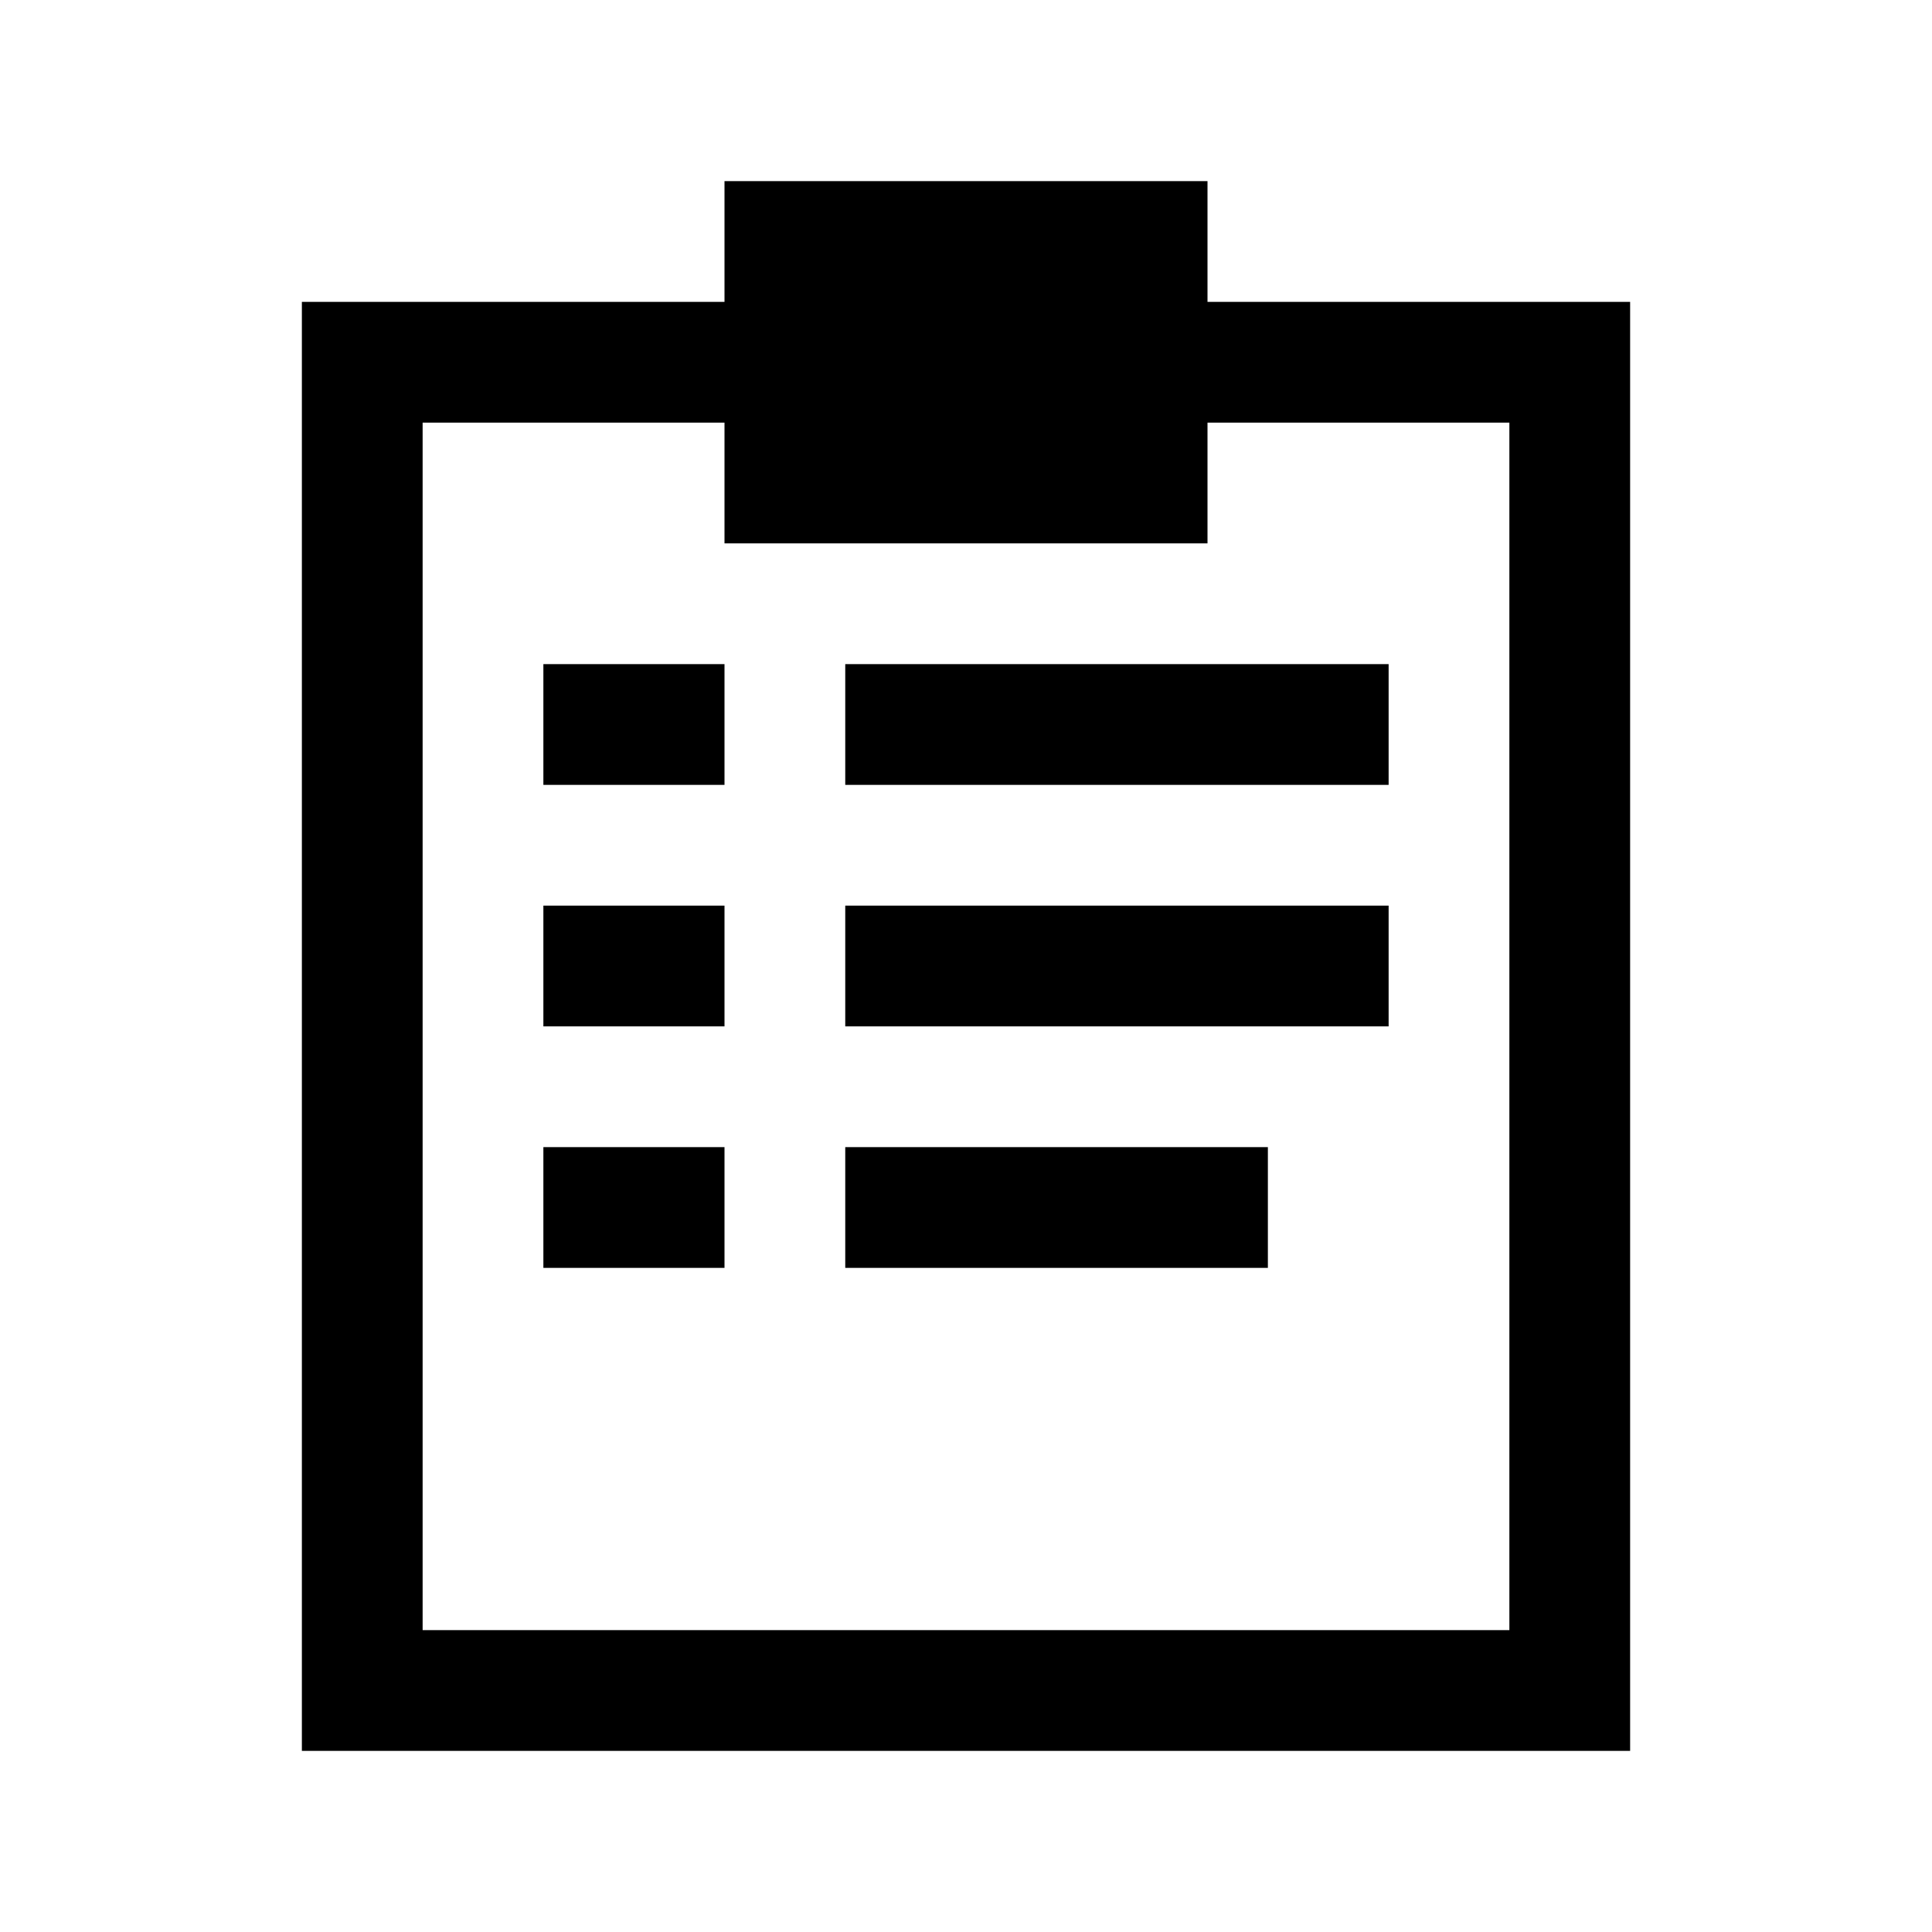 <svg width="24" height="24" viewBox="0 0 24 24" fill="none" xmlns="http://www.w3.org/2000/svg">
<path d="M15 3.75V2.25H9V3.75H3.75V21.75H20.25V3.75H15ZM18.75 20.25H5.25V5.25H9V6.75H15V5.25H18.75V20.25Z" fill="black"/>
<path d="M10.5 8.25H17.25V9.75H10.5V8.25ZM6.75 8.25H9V9.75H6.75V8.25ZM6.75 11.25H9V12.75H6.75V11.25ZM6.75 14.25H9V15.75H6.75V14.25ZM10.5 11.25H17.25V12.75H10.5V11.25ZM10.5 14.25H15.75V15.75H10.5V14.25Z" fill="black"/>
</svg>
